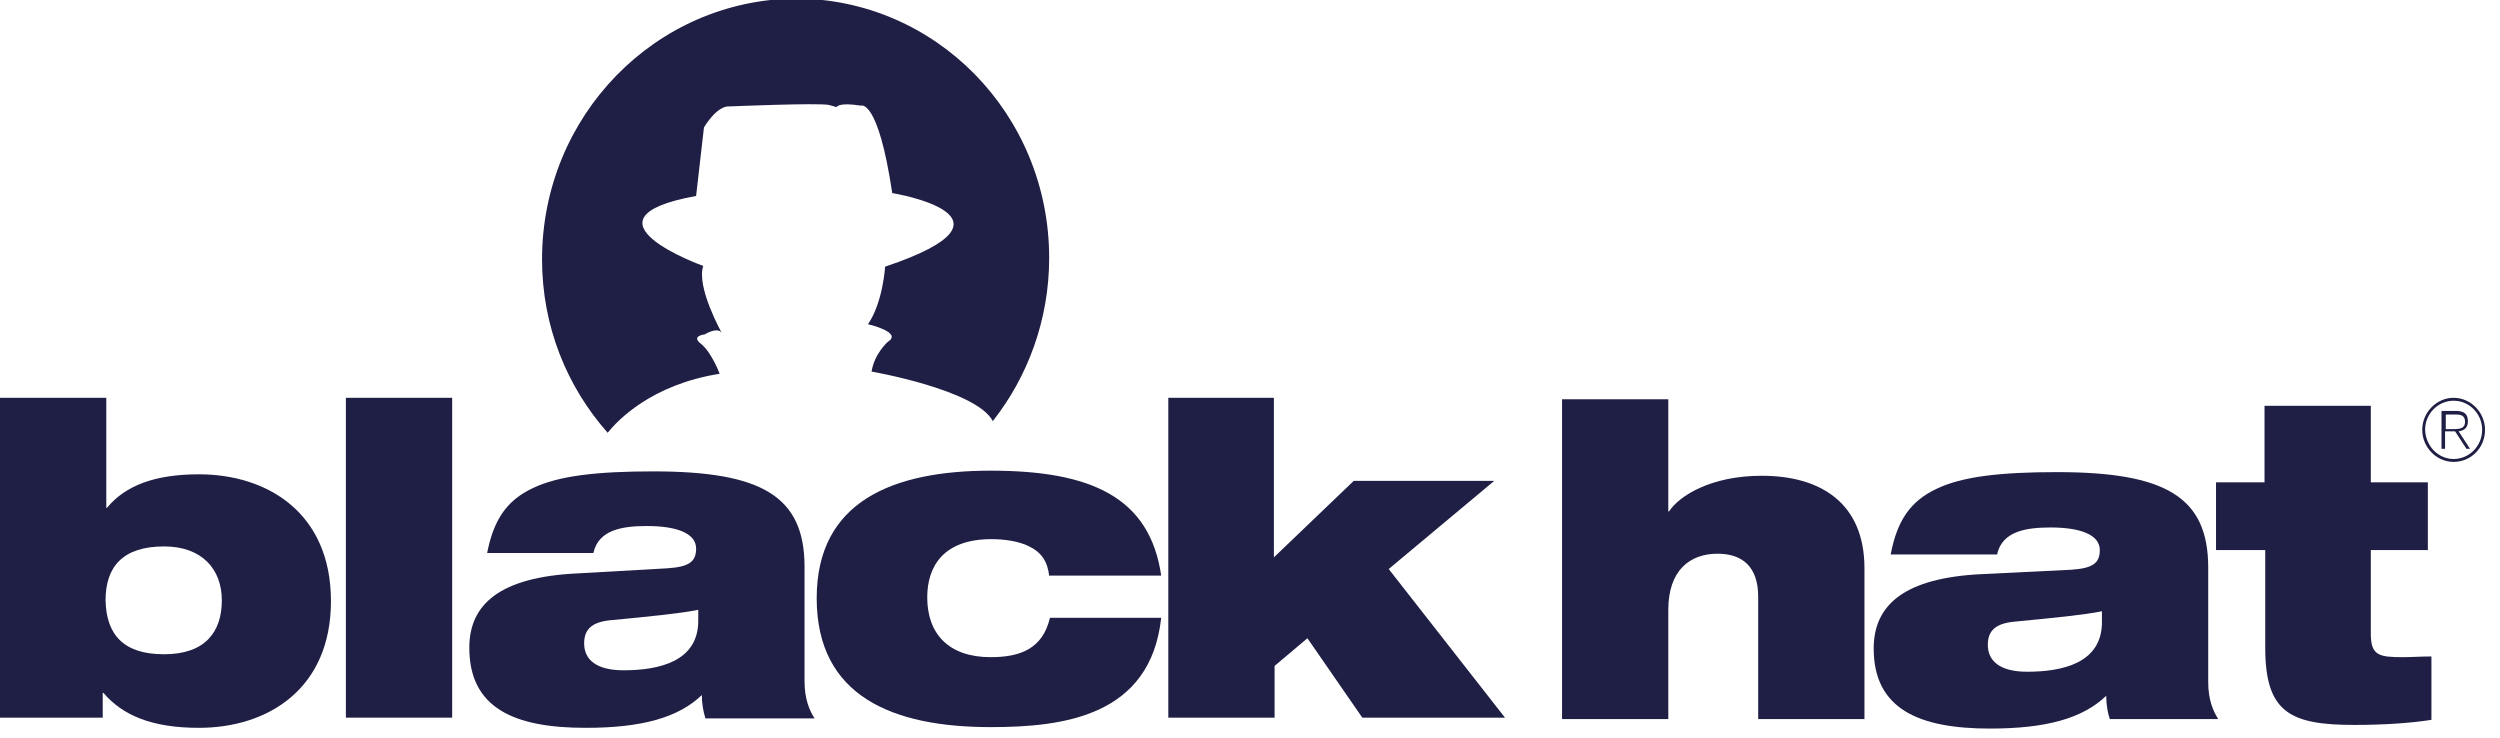 <svg width="105" height="31" viewBox="0 0 105 31" fill="none" xmlns="http://www.w3.org/2000/svg">
<g clip-path="url(#clip0_10607_2928)">
<path d="M65.606 16.769H70.069V21.481H70.099C70.518 20.838 71.837 19.982 73.993 19.982C76.45 19.982 78.307 21.114 78.307 23.868V30.202H73.844V25.061C73.844 23.807 73.185 23.256 72.136 23.256C70.968 23.256 70.069 23.96 70.069 25.612V30.202H65.606V16.769Z" fill="#1F1E45"/>
<path d="M79.414 23.256C79.684 21.879 80.223 21.053 81.332 20.532C82.41 20.012 84.028 19.829 86.394 19.829C90.948 19.829 92.745 20.869 92.745 23.837V28.642C92.745 29.407 92.955 29.866 93.165 30.202H88.611C88.521 29.927 88.461 29.59 88.461 29.223C87.473 30.172 85.945 30.6 83.578 30.6C80.583 30.6 78.695 29.774 78.695 27.234C78.695 25.428 79.954 24.266 83.249 24.113L86.993 23.929C87.892 23.868 88.192 23.654 88.192 23.103C88.192 22.46 87.383 22.154 86.125 22.154C85.106 22.154 84.088 22.307 83.878 23.287H79.414V23.256ZM88.281 25.673C87.533 25.826 86.274 25.949 84.687 26.102C83.878 26.163 83.488 26.438 83.488 27.081C83.488 27.785 84.028 28.213 85.136 28.213C86.634 28.213 88.281 27.846 88.281 26.132V25.673Z" fill="#1F1E45"/>
<path d="M93.043 20.257H95.11V17.044H99.574V20.257H101.97V23.103H99.574V26.622C99.574 27.54 99.933 27.601 100.922 27.601C101.281 27.601 101.701 27.571 102.12 27.571V30.233C101.341 30.355 100.263 30.447 98.885 30.447C96.188 30.447 95.14 29.927 95.14 27.203V23.103H93.073V20.257H93.043Z" fill="#1F1E45"/>
<path d="M30.225 15.698C30.225 15.698 29.895 14.81 29.446 14.443C28.997 14.107 29.596 14.045 29.596 14.045C29.596 14.045 30.135 13.709 30.315 13.984C30.315 13.984 29.236 12.056 29.536 11.169C29.536 11.169 23.994 9.18 29.236 8.231L29.566 5.355C29.566 5.355 30.105 4.406 30.674 4.468C30.674 4.468 34.329 4.315 34.808 4.406L35.138 4.498C35.138 4.498 35.198 4.284 36.156 4.437C36.156 4.437 36.875 4.1 37.474 8.109C37.474 8.109 43.466 9.088 37.175 11.2C37.175 11.2 37.085 12.699 36.456 13.617C36.456 13.617 37.924 13.954 37.295 14.351C37.295 14.351 36.726 14.841 36.606 15.606C36.606 15.606 41.009 16.371 41.698 17.687C43.166 15.82 44.065 13.433 44.065 10.832C44.065 4.804 39.302 -0.061 33.4 -0.061C27.529 4.27738e-05 22.766 4.865 22.766 10.894C22.766 13.709 23.814 16.249 25.522 18.176C25.941 17.656 27.349 16.157 30.225 15.698Z" fill="#1F1E45"/>
<path d="M0 16.708H4.464V21.328H4.494C5.272 20.38 6.531 19.921 8.358 19.921C11.234 19.921 13.9 21.542 13.9 25.245C13.9 28.948 11.234 30.569 8.358 30.569C6.381 30.569 5.153 30.049 4.344 29.101H4.314V30.141H0V16.708ZM6.89 27.479C8.628 27.479 9.317 26.53 9.317 25.214C9.317 23.929 8.508 22.95 6.89 22.95C5.153 22.95 4.434 23.807 4.434 25.214C4.464 26.653 5.183 27.479 6.89 27.479Z" fill="#1F1E45"/>
<path d="M14.527 16.708H18.991V30.141H14.527V16.708Z" fill="#1F1E45"/>
<path d="M20.46 23.225C20.73 21.848 21.269 21.022 22.377 20.502C23.456 19.982 25.073 19.798 27.44 19.798C31.993 19.798 33.791 20.839 33.791 23.807V28.611C33.791 29.376 34 29.835 34.21 30.172H29.627C29.537 29.866 29.477 29.56 29.477 29.192C28.488 30.141 26.96 30.569 24.594 30.569C21.598 30.569 19.711 29.743 19.711 27.203C19.711 25.398 20.969 24.235 24.264 24.082L28.039 23.868C28.938 23.807 29.237 23.593 29.237 23.042C29.237 22.399 28.428 22.093 27.17 22.093C26.152 22.093 25.133 22.246 24.923 23.225H20.46ZM29.327 25.612C28.578 25.765 27.32 25.888 25.732 26.041C24.923 26.102 24.534 26.377 24.534 27.02C24.534 27.724 25.073 28.152 26.182 28.152C27.68 28.152 29.327 27.785 29.327 26.071V25.612Z" fill="#1F1E45"/>
<path d="M44.067 24.205C44.007 23.593 43.737 23.195 43.228 22.95C42.809 22.736 42.209 22.644 41.64 22.644C39.633 22.644 38.944 23.776 38.944 25.092C38.944 26.622 39.843 27.601 41.61 27.601C42.868 27.601 43.797 27.234 44.097 25.949H48.77C48.321 30.08 44.666 30.539 41.61 30.539C37.506 30.539 34.301 29.254 34.301 25.123C34.301 21.053 37.506 19.768 41.61 19.768C45.804 19.768 48.291 20.869 48.77 24.174H44.067V24.205Z" fill="#1F1E45"/>
<path d="M49.039 16.708H53.503V23.409L56.858 20.196H62.759L58.326 23.899L63.209 30.141H57.217L54.911 26.806L53.533 27.968V30.141H49.069V16.708H49.039Z" fill="#1F1E45"/>
<path d="M103.052 16.708C103.771 16.708 104.371 17.32 104.371 18.054C104.371 18.819 103.771 19.4 103.052 19.4C102.334 19.4 101.734 18.788 101.734 18.054C101.734 17.32 102.334 16.708 103.052 16.708ZM103.052 19.278C103.712 19.278 104.251 18.727 104.251 18.054C104.251 17.381 103.712 16.83 103.052 16.83C102.393 16.83 101.854 17.381 101.854 18.054C101.884 18.758 102.423 19.278 103.052 19.278ZM102.543 17.258H103.142C103.442 17.258 103.652 17.35 103.652 17.687C103.652 17.962 103.502 18.085 103.262 18.115L103.741 18.85H103.592L103.112 18.115H102.693V18.85H102.543V17.258ZM102.693 18.023H103.023C103.322 18.023 103.532 17.993 103.532 17.717C103.532 17.473 103.382 17.411 103.172 17.411H102.723V18.023H102.693Z" fill="#1F1E45"/>
</g>
<defs>
<clipPath id="clip0_10607_2928">
<rect width="104.4" height="30.6" fill="white"/>
</clipPath>
</defs>
</svg>

